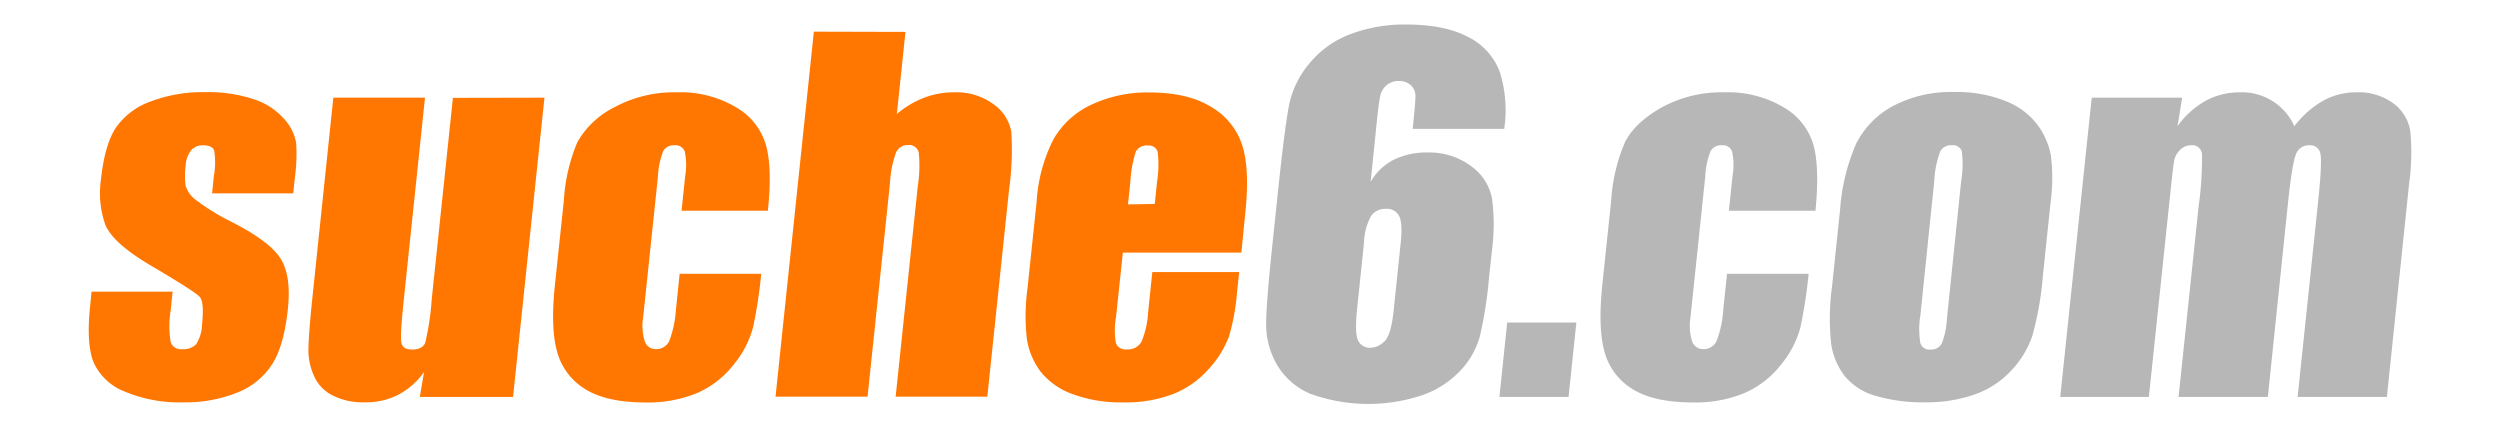 <svg id="Layer_1" data-name="Layer 1" xmlns="http://www.w3.org/2000/svg" width="420" height="72" viewBox="0 0 420 72"><defs><style>.cls-1{fill:#ff7600;}.cls-2{fill:#b7b7b7;}</style></defs><title>suche6.com</title><path class="cls-1" d="M49.26,32.48H35.63l.28-2.73A13.67,13.67,0,0,0,36,25.34c-.2-.62-.83-.93-1.9-.93a2.54,2.54,0,0,0-2,.85,4.6,4.6,0,0,0-.91,2.56,12.39,12.39,0,0,0,0,3.39,4.66,4.66,0,0,0,1.7,2.37A37.05,37.05,0,0,0,39,37.32q6.36,3.27,8.15,6.14c1.2,1.92,1.6,4.71,1.22,8.37q-.64,6.14-2.58,9.26A12.28,12.28,0,0,1,40,65.9a23.18,23.18,0,0,1-9.23,1.69,23.66,23.66,0,0,1-9.84-1.82,9.4,9.4,0,0,1-5.22-4.93q-1.23-3.09-.57-9.39L15.38,49H29l-.33,3.18a16.16,16.16,0,0,0,0,5.27,1.76,1.76,0,0,0,1.91,1.21,3,3,0,0,0,2.37-.82,6.65,6.65,0,0,0,1-3.43c.25-2.39.12-3.9-.37-4.5s-3.31-2.4-8.38-5.38q-6.39-3.8-7.54-6.88a15.84,15.84,0,0,1-.72-7.32q.63-6,2.53-8.88a12,12,0,0,1,5.89-4.42,24.73,24.73,0,0,1,9.06-1.55,24.37,24.37,0,0,1,8.42,1.26,11.48,11.48,0,0,1,5,3.36A7.94,7.94,0,0,1,49.75,24a28.15,28.15,0,0,1-.18,5.57Z"/><path class="cls-1" d="M91.47,16.41,86.19,66.68H70.53l.71-4.18a12.42,12.42,0,0,1-4.34,3.82,11.88,11.88,0,0,1-5.53,1.27,11.39,11.39,0,0,1-5.62-1.22,6.68,6.68,0,0,1-3-3.22A10.72,10.72,0,0,1,51.81,59c0-1.45.19-4.33.64-8.66L56,16.41H71.4L67.81,50.62c-.41,3.91-.54,6.24-.37,7s.77,1.1,1.84,1.1,1.86-.38,2.16-1.14a44.21,44.21,0,0,0,1.09-7.31l3.56-33.83Z"/><path class="cls-1" d="M129,35.4H114.5l.61-5.8a11.21,11.21,0,0,0-.06-4.11,1.63,1.63,0,0,0-1.72-1.08,2,2,0,0,0-1.89.94,12.86,12.86,0,0,0-.9,4.25l-2.49,23.71a8.77,8.77,0,0,0,.26,4,1.91,1.91,0,0,0,1.88,1.34,2.36,2.36,0,0,0,2.26-1.4A18.21,18.21,0,0,0,113.56,52l.62-6h13.71a79.34,79.34,0,0,1-1.38,9,16.37,16.37,0,0,1-3.2,6.18A15.79,15.79,0,0,1,117.18,66a21.5,21.5,0,0,1-8.73,1.61q-6.51,0-10.09-2.21a10.59,10.59,0,0,1-4.74-6.22q-1.16-4-.39-11.35l1.51-14.27A29.5,29.5,0,0,1,97,23.88a14.66,14.66,0,0,1,6.14-5.82,21.06,21.06,0,0,1,10.56-2.55,18.28,18.28,0,0,1,10,2.54,10.76,10.76,0,0,1,5,6.4Q129.76,28.31,129,35.4Z"/><path class="cls-1" d="M152.12,5.36l-1.45,13.8a15.56,15.56,0,0,1,4.58-2.74,13.92,13.92,0,0,1,5-.91,10.53,10.53,0,0,1,6.66,2,7.15,7.15,0,0,1,3,4.72,49.55,49.55,0,0,1-.4,9.75l-3.64,34.66H150.47l3.72-35.38a21.81,21.81,0,0,0,.16-5.64,1.65,1.65,0,0,0-1.83-1.25,2.12,2.12,0,0,0-2,1.29,17.47,17.47,0,0,0-1,5.11l-3.77,35.87H130.29l6.44-61.32Z"/><path class="cls-1" d="M208.55,42.44H188.64l-1.15,10.87a12,12,0,0,0,0,4.39,1.73,1.73,0,0,0,1.81,1,2.62,2.62,0,0,0,2.48-1.31,15.38,15.38,0,0,0,1.12-5.06l.69-6.62h14.59l-.39,3.7a34.69,34.69,0,0,1-1.34,7.17,16.86,16.86,0,0,1-3.32,5.34,15.71,15.71,0,0,1-6,4.26,22.45,22.45,0,0,1-8.5,1.42,23.24,23.24,0,0,1-8.46-1.4,12,12,0,0,1-5.41-3.85A12.35,12.35,0,0,1,172.52,57a34.06,34.06,0,0,1,.1-8.54l1.54-14.65A26.57,26.57,0,0,1,177,23.37a14.26,14.26,0,0,1,6.48-5.84,22.15,22.15,0,0,1,9.58-2q6.48,0,10.43,2.44a11.59,11.59,0,0,1,5.22,6.48q1.27,4,.5,11.34ZM194,34.26l.38-3.67a18.46,18.46,0,0,0,.12-5,1.47,1.47,0,0,0-1.6-1.14,2.1,2.1,0,0,0-2.08,1,21.15,21.15,0,0,0-.93,5.22l-.39,3.67Z"/><path class="cls-2" d="M252.71,21.65H237.33c.3-2.86.45-4.66.47-5.41a2.54,2.54,0,0,0-.72-1.87,2.9,2.9,0,0,0-2.15-.76,3,3,0,0,0-2,.72,3.3,3.3,0,0,0-1.07,1.86c-.16.75-.35,2.28-.59,4.58l-1,9.78a9.38,9.38,0,0,1,3.85-3.7,12.57,12.57,0,0,1,5.77-1.23,11.63,11.63,0,0,1,7.22,2.27,8.65,8.65,0,0,1,3.55,5.46,33.12,33.12,0,0,1,0,8.6l-.52,4.88a69.47,69.47,0,0,1-1.5,9.58,13.7,13.7,0,0,1-3.26,5.82A16.09,16.09,0,0,1,239,66.37a28.67,28.67,0,0,1-18.88-.22,11.77,11.77,0,0,1-5.6-4.9,13.46,13.46,0,0,1-1.81-6.73q0-3.52,1.08-13.67l.89-8.49q1.16-11,1.87-14.64a15.69,15.69,0,0,1,3.38-7,16.26,16.26,0,0,1,6.85-4.95,25.66,25.66,0,0,1,9.45-1.65q6.48,0,10.41,2.09a10.7,10.7,0,0,1,5.32,5.87A21.27,21.27,0,0,1,252.71,21.65ZM235.32,40.77c.23-2.17.14-3.66-.26-4.47a2.25,2.25,0,0,0-2.23-1.21,2.88,2.88,0,0,0-2.47,1.16,10,10,0,0,0-1.21,4.52L228,51.87q-.43,4.05.14,5.3a2.19,2.19,0,0,0,2.21,1.25,3.45,3.45,0,0,0,2.16-1c.78-.64,1.32-2.38,1.62-5.2Z"/><path class="cls-2" d="M264.83,54.18l-1.31,12.5H251.9l1.31-12.5Z"/><path class="cls-2" d="M305,35.4H290.45l.61-5.8a11,11,0,0,0-.06-4.11,1.61,1.61,0,0,0-1.71-1.08,2,2,0,0,0-1.89.94,12.78,12.78,0,0,0-.91,4.25L284,53.31a8.91,8.91,0,0,0,.26,4,1.92,1.92,0,0,0,1.88,1.34,2.36,2.36,0,0,0,2.26-1.4A17.55,17.55,0,0,0,289.51,52l.63-6h13.71a81.7,81.7,0,0,1-1.38,9,16.37,16.37,0,0,1-3.2,6.18A15.79,15.79,0,0,1,293.14,66a21.52,21.52,0,0,1-8.74,1.61q-6.5,0-10.09-2.21a10.57,10.57,0,0,1-4.73-6.22q-1.15-4-.39-11.35l1.5-14.27A29.21,29.21,0,0,1,273,23.88c1.09-2.18,3.14-4.11,6.14-5.82a21,21,0,0,1,10.55-2.55,18.31,18.31,0,0,1,10,2.54,10.76,10.76,0,0,1,5,6.4Q305.7,28.31,305,35.4Z"/><path class="cls-2" d="M344.49,34.07,343.2,46.38a53.86,53.86,0,0,1-1.74,9.94,15.73,15.73,0,0,1-3.55,5.91,15.29,15.29,0,0,1-6.2,4.05,24.36,24.36,0,0,1-8.22,1.31A28,28,0,0,1,315,66.47a10.24,10.24,0,0,1-5.15-3.37,11.76,11.76,0,0,1-2.23-5.45,40.48,40.48,0,0,1,.17-9.61l1.35-12.87a33.59,33.59,0,0,1,2.68-11,14.69,14.69,0,0,1,6.15-6.33,20.8,20.8,0,0,1,10.38-2.38A22.05,22.05,0,0,1,337,17a12.3,12.3,0,0,1,5.32,4,12.47,12.47,0,0,1,2.22,5.07A30.75,30.75,0,0,1,344.49,34.07Zm-15-3.79a16.33,16.33,0,0,0,.09-4.87,1.54,1.54,0,0,0-1.68-1,2,2,0,0,0-1.93,1,15.86,15.86,0,0,0-1,4.87L322.62,53a14.23,14.23,0,0,0,0,4.63,1.55,1.55,0,0,0,1.68,1.09,2,2,0,0,0,1.91-1,13.5,13.5,0,0,0,.88-4.24Z"/><path class="cls-2" d="M366.6,16.41l-.77,4.79a14.52,14.52,0,0,1,4.72-4.27,11.93,11.93,0,0,1,5.79-1.42,9.64,9.64,0,0,1,9.11,5.69,16,16,0,0,1,4.83-4.27,11.33,11.33,0,0,1,5.56-1.42,9.8,9.8,0,0,1,6.29,1.89,7.22,7.22,0,0,1,2.8,4.64,38.49,38.49,0,0,1-.21,8.92L401,66.68H386l3.44-32.77c.45-4.29.59-6.94.4-8A1.7,1.7,0,0,0,388,24.41a2.28,2.28,0,0,0-2.28,1.51q-.63,1.53-1.32,8L381,66.68H366l3.36-31.93a57.67,57.67,0,0,0,.57-8.87,1.62,1.62,0,0,0-1.84-1.47,2.61,2.61,0,0,0-1.84.77,3.39,3.39,0,0,0-1,1.9c-.13.74-.32,2.33-.57,4.75l-3.67,34.85H346.12l5.29-50.27Z"/></svg>